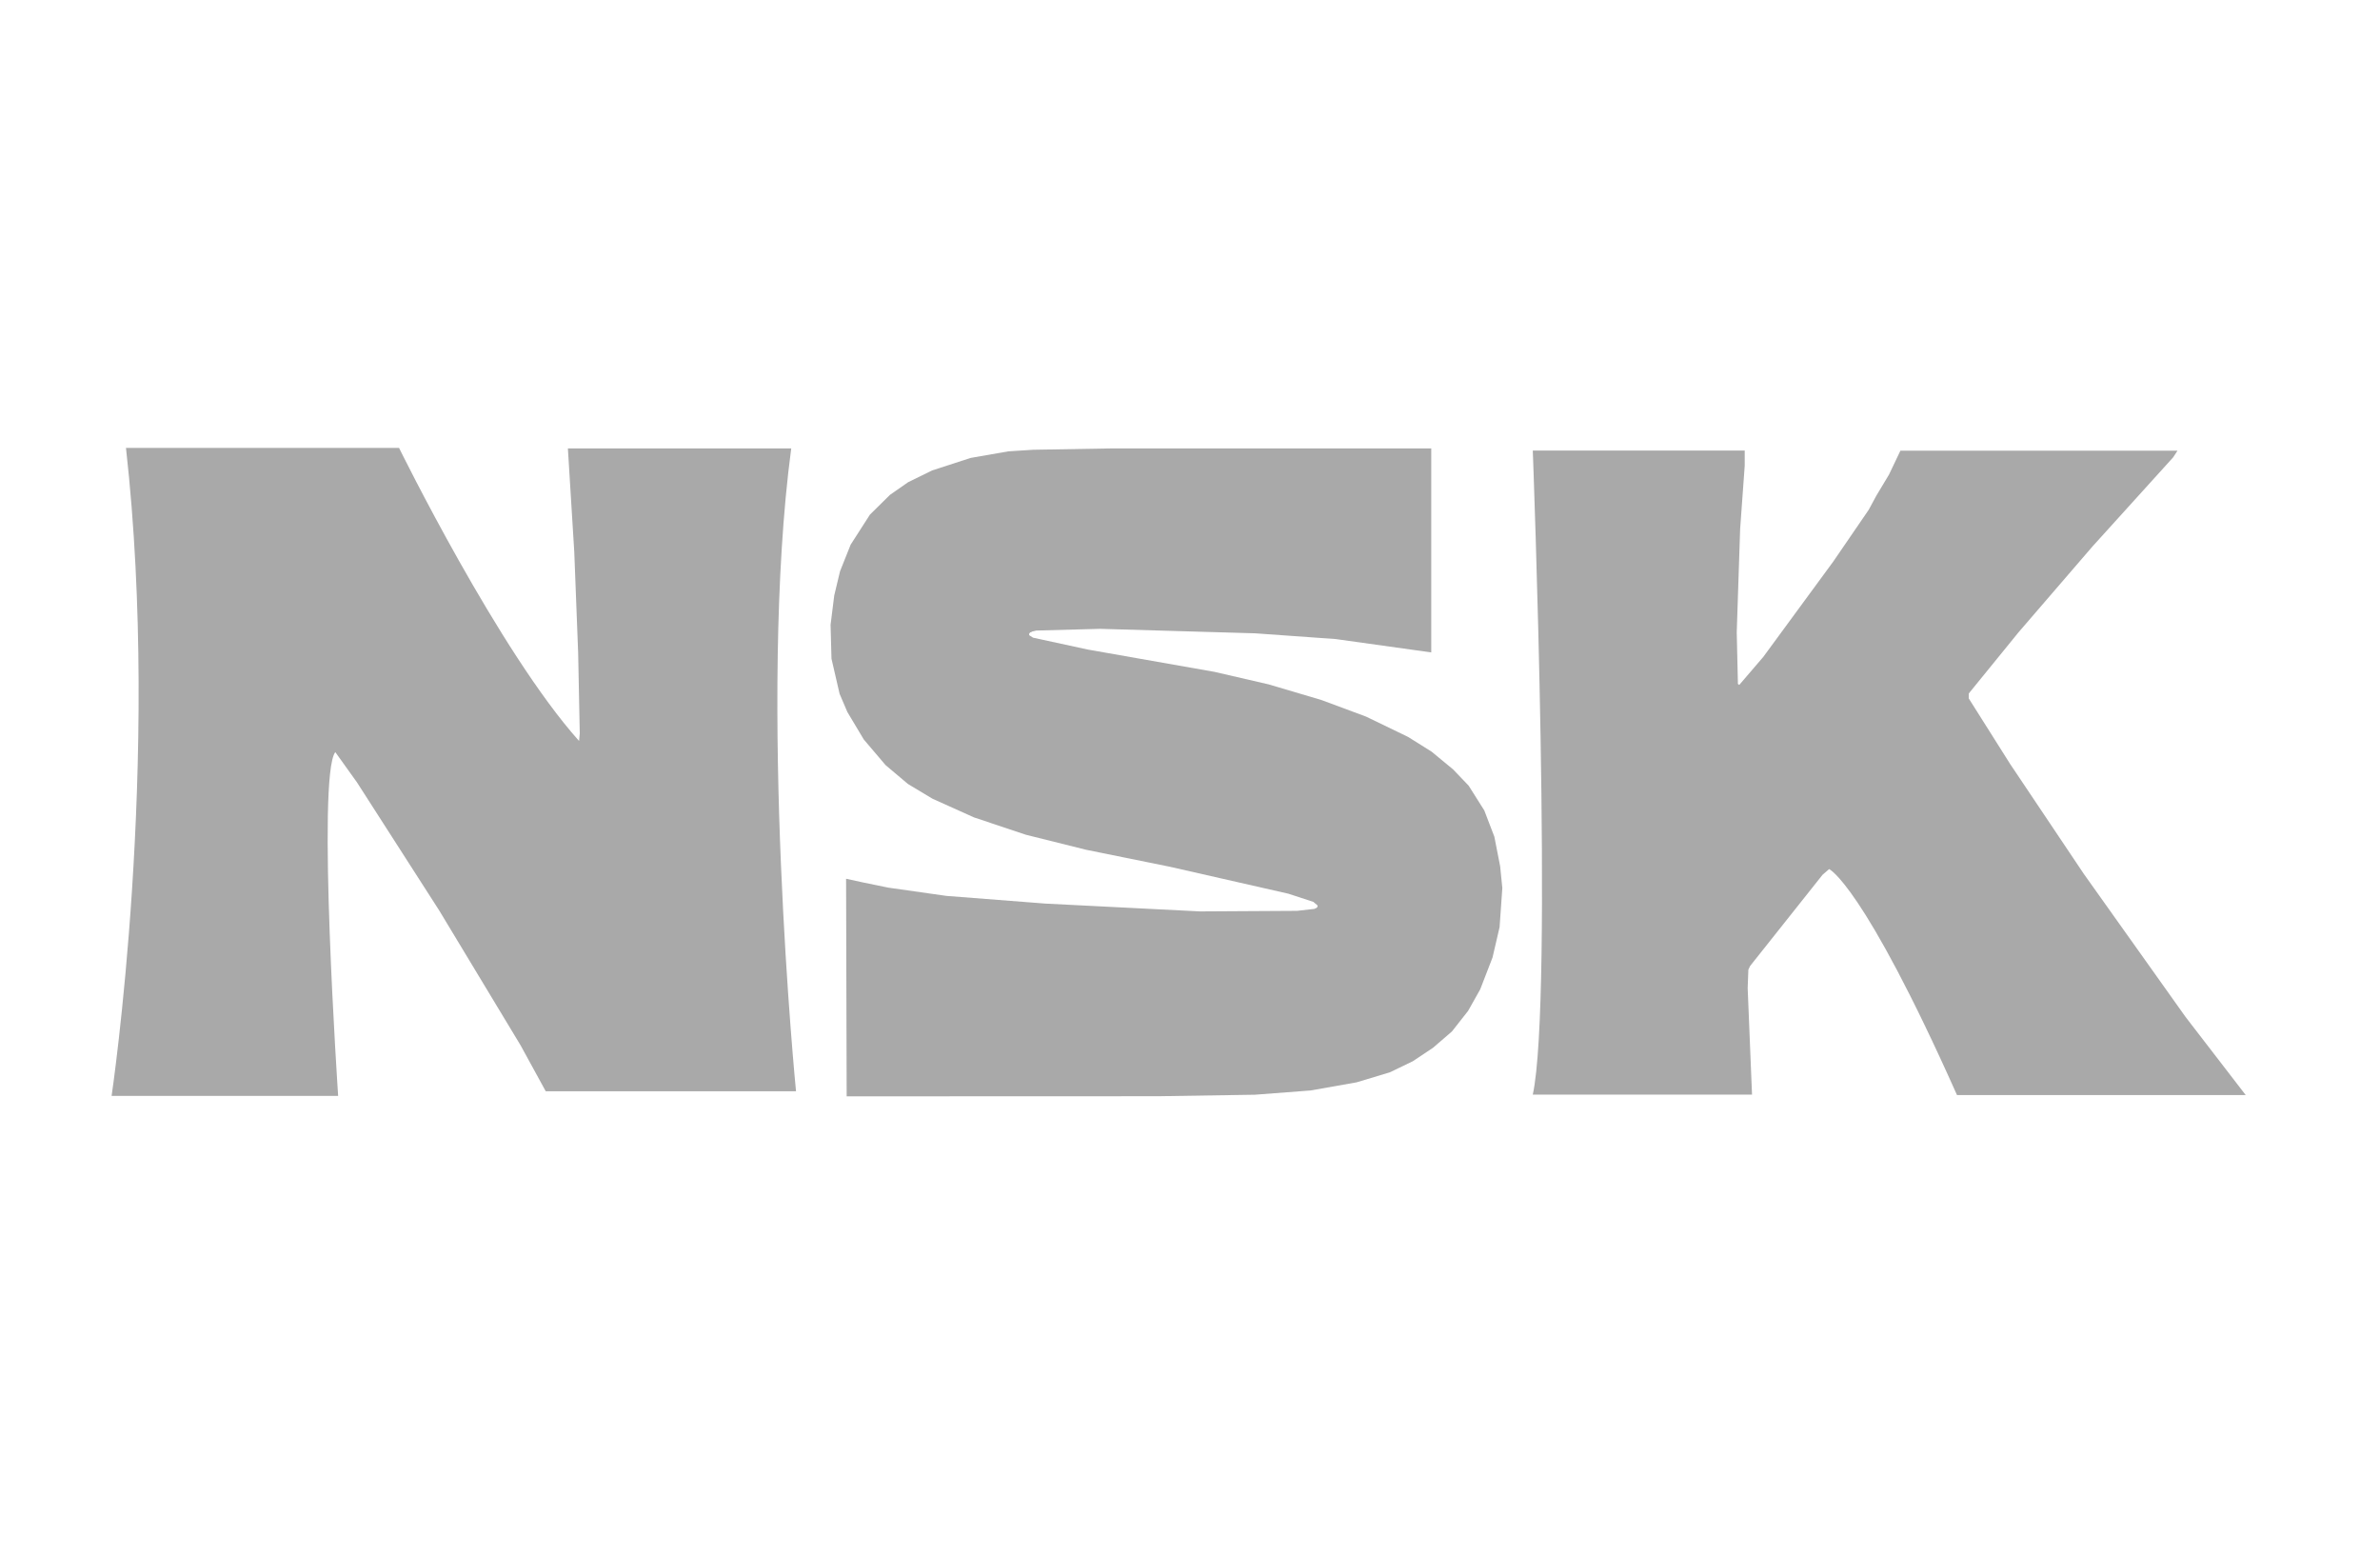 <svg width="104" height="68" viewBox="0 0 104 68" fill="none" xmlns="http://www.w3.org/2000/svg">
<path fill-rule="evenodd" clip-rule="evenodd" d="M98.132 47.837L95.505 44.426L91.058 38.176L87.844 33.383L86.029 30.509V30.303L86.064 30.253L88.202 27.625L91.432 23.877L94.961 19.979L95.151 19.687H83.043L82.545 20.732L81.992 21.652L81.658 22.27L80.113 24.525L77.052 28.695L76.001 29.921L75.941 29.876V29.791L75.891 27.625L76.04 23.104L76.24 20.34V19.682H66.979C66.979 19.682 67.886 43.657 66.979 47.817H76.559L76.369 43.165L76.399 42.361L76.474 42.2L79.639 38.216L79.928 37.965C79.928 37.965 81.394 38.598 85.516 47.837H98.132Z" fill="#A9A9A9"/>
<path fill-rule="evenodd" clip-rule="evenodd" d="M65.648 38.794L65.528 40.502L65.219 41.829L64.681 43.22L64.152 44.16L63.445 45.059L62.617 45.773L61.735 46.36L60.733 46.843L59.283 47.28L57.269 47.636L54.837 47.822L50.6 47.888L36.997 47.893L36.972 38.387L37.685 38.543L38.806 38.774L41.353 39.136L45.675 39.472L52.439 39.814L56.681 39.789L57.443 39.703L57.483 39.678L57.523 39.668L57.538 39.643L57.563 39.633L57.573 39.588V39.553L57.389 39.397L56.297 39.04L51.123 37.864L47.459 37.121L44.838 36.468L42.565 35.709L40.745 34.89L39.674 34.247L38.697 33.423L37.745 32.303L37.027 31.102L36.688 30.308L36.334 28.776L36.294 27.294L36.454 26.013L36.708 24.953L37.172 23.792L38.014 22.481L38.891 21.616L39.684 21.064L40.73 20.551L42.415 20.004L44.06 19.717L45.152 19.647L48.646 19.587H62.542V28.5L58.37 27.917L54.851 27.666L48.073 27.47L45.281 27.545L45.097 27.59L45.062 27.615L45.017 27.625L45.002 27.645L44.967 27.691L44.977 27.751L45.142 27.856L47.529 28.374L53.067 29.349L55.435 29.896L57.742 30.579L59.691 31.303L61.531 32.192L62.557 32.835L63.495 33.609L64.177 34.322L64.86 35.403L65.299 36.548L65.553 37.844L65.648 38.794Z" fill="#A9A9A9"/>
<path fill-rule="evenodd" clip-rule="evenodd" d="M34.575 19.587H24.815L25.094 24.108L25.264 28.525L25.334 32.042L25.304 32.368C21.814 28.479 17.438 19.567 17.438 19.567H5.505C7.046 33.298 4.877 47.873 4.877 47.873H14.776C14.776 47.873 13.834 33.906 14.652 32.855L15.599 34.177L19.193 39.774L22.747 45.662L23.848 47.672H34.784C34.784 47.672 33.099 30.625 34.575 19.587Z" fill="#A9A9A9"/>
</svg>
